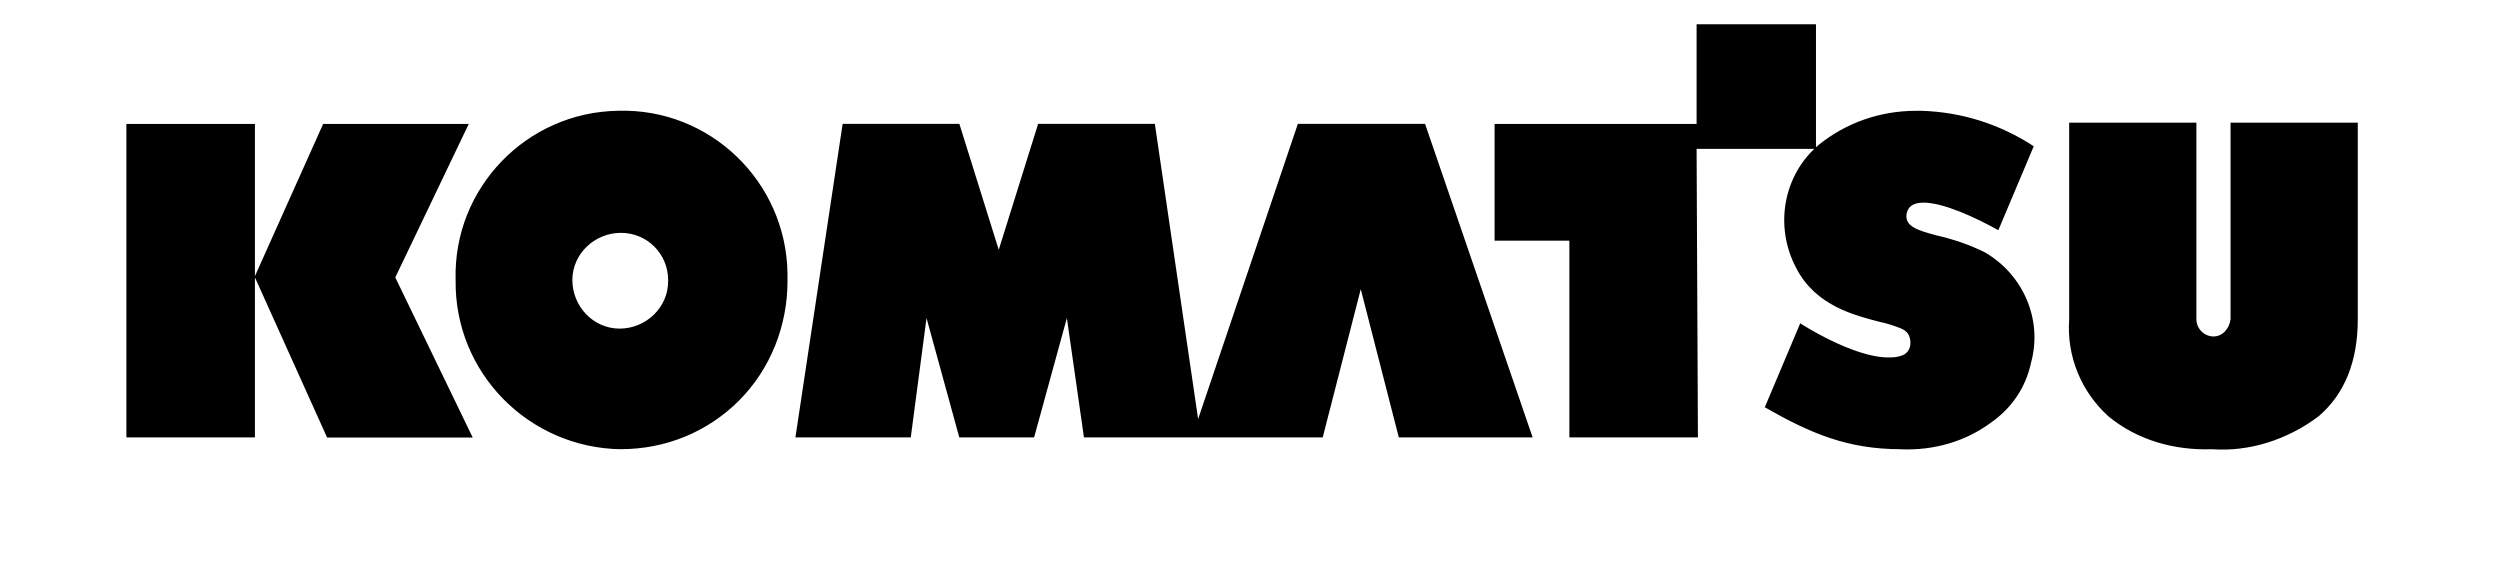 <?xml version="1.0" encoding="UTF-8"?>
<svg id="Layer_1" xmlns="http://www.w3.org/2000/svg" viewBox="0 0 360 81">
  <path d="M318.55,64.69c-5.48.19-10.77-1.32-14.92-4.72-3.97-3.59-6.04-8.69-5.67-13.98v-28.33h18.32v28.33c0,1.32,1.13,2.46,2.46,2.46s2.27-1.13,2.46-2.46v-28.33h18.32v28.33c0,6.04-1.89,10.77-5.67,13.98-4.53,3.4-10.01,5.1-15.3,4.72ZM89.41,64.69c-13.22-.19-23.99-10.96-23.8-24.37-.38-13.22,10.2-24.18,23.42-24.37,13.22-.38,24.18,10.2,24.37,23.42v1.13c0,6.42-2.46,12.66-6.99,17.19s-10.58,6.99-17,6.99ZM89.41,33.53c-3.78,0-6.99,3.02-6.99,6.8s3.02,6.99,6.8,6.99,6.99-3.02,6.99-6.8v-.19c0-3.78-3.02-6.8-6.8-6.8ZM273.78,64.69c-7.74,0-13.03-2.27-19.65-6.04l5.1-12.09s7.56,4.91,12.66,4.91c.57,0,1.13,0,1.7-.19.94-.19,1.51-.94,1.51-1.89s-.38-1.7-1.32-2.08-2.08-.76-3.02-.94c-3.59-.94-9.26-2.27-12.09-7.74-3.21-6.04-1.89-13.41,3.21-17.76,3.97-3.21,8.88-4.91,13.98-4.91h.94c5.67.19,11.15,1.89,16.06,5.1l-5.1,12.09c-3.4-1.89-7.93-3.97-10.77-3.97-1.51,0-2.27.57-2.46,1.7-.19,1.7,1.51,2.27,4.34,3.02,2.46.57,4.72,1.32,6.99,2.46,5.48,3.21,8.31,9.63,6.61,15.87-.76,3.59-2.83,6.61-5.86,8.69-3.59,2.64-8.12,3.97-12.85,3.78h0ZM36.71,62.99h-18.51V17.85h18.51v21.91l9.82-21.91h20.97l-10.58,22.1,11.15,23.05h-20.97l-10.39-23.05v23.05ZM131.16,62.99h-16.62l6.8-45.15h16.81l5.67,18.13,5.67-18.13h16.81l6.23,42.5,14.36-42.5h18.32l15.49,45.15h-19.27l-5.48-21.35-5.48,21.35h-34.38l-2.46-17.19-4.72,17.19h-10.77l-4.72-17.19s-2.27,17.19-2.27,17.19ZM244.5,62.99h-18.51v-28.33h-10.77v-16.81h29.09V3.49h17.19v17.95h-17.19l.19,41.56Z"/>
</svg>